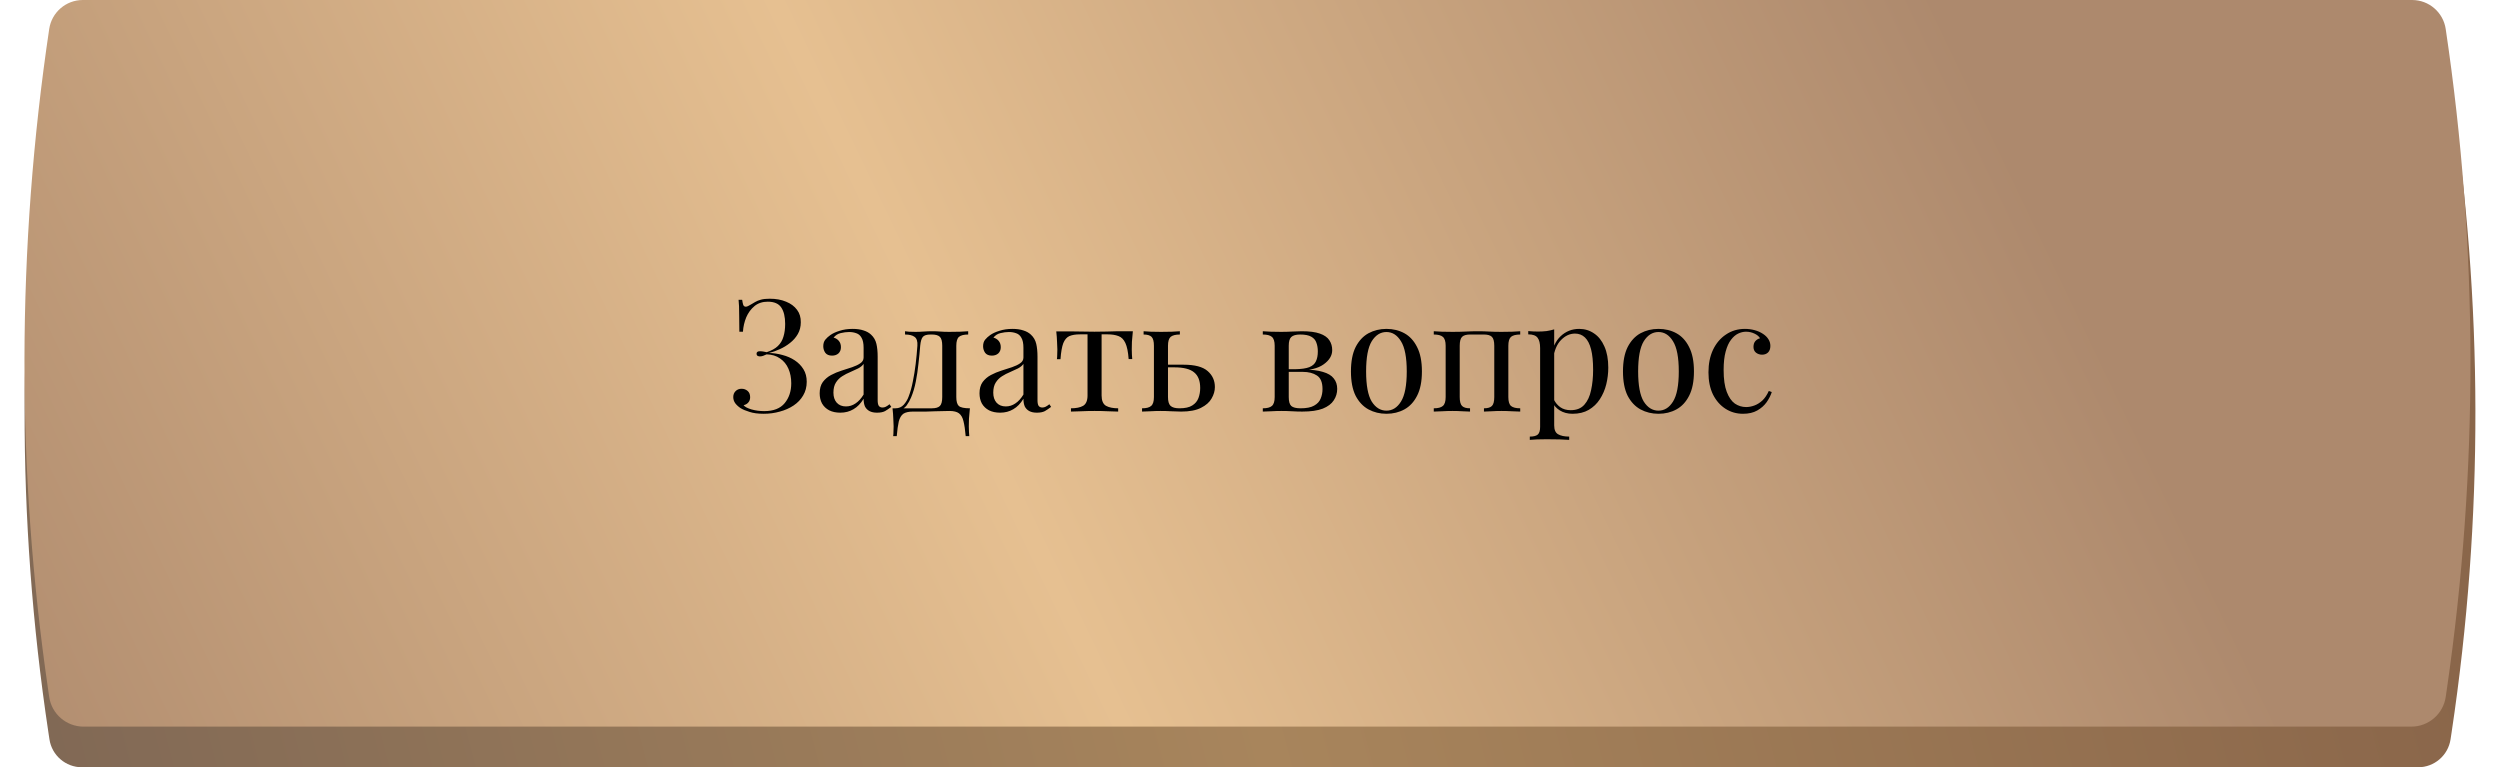 <?xml version="1.0" encoding="UTF-8"?> <svg xmlns="http://www.w3.org/2000/svg" width="492" height="151" viewBox="0 0 492 151" fill="none"><path d="M9.731 17.367C10.206 14.279 12.862 12 15.986 12H476.014C479.138 12 481.794 14.279 482.269 17.367V17.367C488.719 59.352 488.792 102.07 482.484 144.077L482.271 145.492C481.796 148.658 479.076 151 475.874 151H16.126C12.924 151 10.204 148.658 9.729 145.492L9.516 144.077C3.208 102.07 3.281 59.352 9.731 17.367V17.367Z" fill="url(#paint0_linear_44_15)"></path><path d="M9.685 5.702C10.173 2.425 12.987 0 16.299 0H474.701C478.013 0 480.827 2.425 481.315 5.702V5.702C487.737 48.79 487.809 92.586 481.53 135.695L481.318 137.148C480.828 140.508 477.947 143 474.552 143H16.448C13.053 143 10.171 140.508 9.682 137.148L9.47 135.695C3.191 92.586 3.263 48.79 9.685 5.702V5.702Z" fill="url(#paint1_linear_44_15)"></path><path d="M151.473 58.789C152.704 58.789 153.78 58.983 154.703 59.373C155.626 59.742 156.344 60.276 156.857 60.973C157.369 61.65 157.616 62.47 157.595 63.434C157.595 64.295 157.4 65.064 157.011 65.741C156.621 66.418 156.108 67.002 155.472 67.495C154.857 67.987 154.18 68.397 153.442 68.725C152.724 69.053 152.027 69.3 151.35 69.464C152.232 69.484 153.114 69.617 153.996 69.864C154.878 70.089 155.677 70.438 156.395 70.909C157.113 71.381 157.687 71.966 158.118 72.663C158.549 73.36 158.764 74.181 158.764 75.124C158.764 76.15 158.528 77.052 158.057 77.831C157.605 78.611 156.98 79.267 156.18 79.8C155.38 80.334 154.478 80.733 153.473 81C152.468 81.287 151.412 81.431 150.304 81.431C149.176 81.431 148.243 81.308 147.505 81.061C146.766 80.836 146.182 80.59 145.751 80.323C145.341 80.057 144.992 79.739 144.705 79.37C144.438 79 144.305 78.59 144.305 78.139C144.305 77.667 144.459 77.278 144.767 76.97C145.074 76.662 145.464 76.508 145.936 76.508C146.407 76.508 146.807 76.652 147.135 76.939C147.464 77.226 147.628 77.636 147.628 78.17C147.628 78.6 147.505 78.949 147.258 79.216C147.033 79.482 146.725 79.657 146.336 79.739C146.561 80.046 147.074 80.323 147.874 80.569C148.674 80.795 149.514 80.908 150.396 80.908C152.222 80.908 153.565 80.385 154.426 79.339C155.288 78.293 155.718 76.99 155.718 75.432C155.718 74.365 155.534 73.412 155.165 72.571C154.796 71.709 154.242 71.033 153.503 70.54C152.786 70.028 151.904 69.761 150.858 69.74C150.653 69.843 150.437 69.935 150.212 70.017C150.007 70.099 149.781 70.14 149.535 70.14C149.371 70.14 149.217 70.099 149.074 70.017C148.95 69.935 148.889 69.802 148.889 69.617C148.889 69.289 149.104 69.125 149.535 69.125C149.781 69.125 150.017 69.146 150.243 69.187C150.468 69.228 150.683 69.269 150.889 69.31C151.832 69.002 152.56 68.602 153.073 68.11C153.606 67.597 153.975 66.982 154.18 66.264C154.406 65.546 154.519 64.706 154.519 63.742C154.519 62.347 154.262 61.27 153.75 60.511C153.237 59.753 152.355 59.373 151.104 59.373C150.058 59.373 149.186 59.66 148.489 60.234C147.792 60.809 147.248 61.547 146.859 62.45C146.489 63.352 146.274 64.295 146.212 65.28H145.505C145.505 63.988 145.495 62.952 145.474 62.173C145.474 61.373 145.464 60.737 145.443 60.265C145.423 59.773 145.392 59.353 145.351 59.004H146.059C146.12 59.435 146.192 59.773 146.274 60.019C146.377 60.245 146.541 60.358 146.766 60.358C146.992 60.358 147.33 60.214 147.781 59.927C148.048 59.763 148.325 59.599 148.612 59.435C148.92 59.25 149.299 59.096 149.75 58.973C150.202 58.85 150.776 58.789 151.473 58.789ZM165.373 81.215C164.532 81.215 163.804 81.061 163.189 80.754C162.573 80.426 162.102 79.975 161.774 79.4C161.466 78.826 161.312 78.159 161.312 77.401C161.312 76.498 161.517 75.76 161.927 75.186C162.358 74.611 162.902 74.15 163.558 73.801C164.214 73.453 164.901 73.165 165.619 72.94C166.357 72.694 167.055 72.468 167.711 72.263C168.367 72.037 168.901 71.781 169.311 71.494C169.741 71.207 169.957 70.828 169.957 70.356V68.448C169.957 67.587 169.823 66.931 169.557 66.48C169.311 66.028 168.972 65.731 168.542 65.587C168.111 65.423 167.629 65.341 167.096 65.341C166.583 65.341 166.029 65.413 165.434 65.557C164.86 65.7 164.399 65.998 164.05 66.449C164.44 66.531 164.778 66.736 165.065 67.064C165.352 67.392 165.496 67.813 165.496 68.325C165.496 68.838 165.332 69.248 165.004 69.556C164.676 69.843 164.255 69.987 163.742 69.987C163.148 69.987 162.707 69.802 162.42 69.433C162.153 69.043 162.02 68.612 162.02 68.141C162.02 67.608 162.153 67.177 162.42 66.849C162.686 66.521 163.025 66.213 163.435 65.926C163.907 65.598 164.512 65.321 165.25 65.095C166.009 64.849 166.86 64.726 167.803 64.726C168.644 64.726 169.362 64.829 169.957 65.034C170.552 65.218 171.044 65.495 171.433 65.864C171.967 66.356 172.315 66.962 172.479 67.679C172.643 68.377 172.725 69.218 172.725 70.202V78.754C172.725 79.267 172.797 79.636 172.941 79.862C173.105 80.087 173.351 80.2 173.679 80.2C173.905 80.2 174.12 80.149 174.325 80.046C174.53 79.944 174.776 79.78 175.064 79.554L175.402 80.077C174.971 80.405 174.561 80.682 174.171 80.908C173.782 81.113 173.259 81.215 172.602 81.215C172.008 81.215 171.515 81.113 171.126 80.908C170.736 80.703 170.439 80.405 170.234 80.016C170.049 79.605 169.957 79.093 169.957 78.477C169.403 79.4 168.736 80.087 167.957 80.538C167.198 80.99 166.337 81.215 165.373 81.215ZM166.48 79.985C167.157 79.985 167.783 79.79 168.357 79.4C168.952 79.011 169.485 78.426 169.957 77.647V71.617C169.711 71.966 169.352 72.263 168.88 72.509C168.408 72.735 167.896 72.971 167.342 73.217C166.788 73.442 166.255 73.719 165.742 74.047C165.25 74.355 164.84 74.765 164.512 75.278C164.183 75.791 164.019 76.457 164.019 77.278C164.019 78.098 164.235 78.754 164.665 79.246C165.117 79.739 165.722 79.985 166.48 79.985ZM190.539 65.188V65.834C189.698 65.834 189.093 65.987 188.724 66.295C188.375 66.603 188.201 67.187 188.201 68.049V78.139C188.201 79 188.365 79.585 188.693 79.892C189.042 80.2 189.77 80.354 190.877 80.354C190.795 81.072 190.734 81.759 190.693 82.415C190.672 83.071 190.662 83.574 190.662 83.922C190.662 84.292 190.672 84.64 190.693 84.969C190.713 85.317 190.734 85.604 190.754 85.83H190.047C189.944 84.62 189.801 83.646 189.616 82.907C189.452 82.189 189.155 81.666 188.724 81.338C188.314 81.031 187.688 80.877 186.847 80.877C186.355 80.877 185.894 80.887 185.463 80.908C185.032 80.908 184.561 80.918 184.048 80.939C183.556 80.959 182.961 80.98 182.264 81C181.566 81 180.705 81 179.68 81C178.839 81 178.203 81.144 177.772 81.431C177.362 81.738 177.065 82.241 176.88 82.938C176.716 83.656 176.583 84.62 176.48 85.83H175.773C175.814 85.604 175.834 85.317 175.834 84.969C175.855 84.64 175.865 84.292 175.865 83.922C175.865 83.574 175.844 83.071 175.803 82.415C175.783 81.759 175.732 81.072 175.649 80.354H183.402C184.14 80.354 184.663 80.2 184.971 79.892C185.279 79.585 185.432 79 185.432 78.139V68.049C185.432 67.187 185.279 66.603 184.971 66.295C184.663 65.987 184.14 65.834 183.402 65.834H183.125C182.387 65.834 181.884 65.987 181.618 66.295C181.351 66.603 181.177 67.187 181.095 68.049C181.013 69.156 180.9 70.325 180.756 71.556C180.633 72.766 180.459 73.945 180.233 75.093C180.008 76.242 179.7 77.278 179.31 78.201C179.085 78.754 178.787 79.287 178.418 79.8C178.049 80.292 177.536 80.6 176.88 80.723L176.234 80.354C176.89 80.354 177.434 80.118 177.864 79.646C178.295 79.154 178.613 78.621 178.818 78.047C179.167 77.144 179.444 76.15 179.649 75.063C179.874 73.976 180.059 72.837 180.202 71.648C180.346 70.458 180.459 69.258 180.541 68.049C180.602 67.187 180.418 66.603 179.987 66.295C179.577 65.987 178.951 65.834 178.111 65.834V65.188C178.275 65.208 178.531 65.239 178.88 65.28C179.249 65.3 179.69 65.311 180.202 65.311C180.715 65.311 181.238 65.29 181.771 65.249C182.325 65.208 182.889 65.188 183.463 65.188C184.038 65.188 184.561 65.208 185.032 65.249C185.525 65.29 186.119 65.311 186.817 65.311C187.535 65.311 188.242 65.3 188.939 65.28C189.657 65.239 190.19 65.208 190.539 65.188ZM196.828 81.215C195.987 81.215 195.259 81.061 194.643 80.754C194.028 80.426 193.556 79.975 193.228 79.4C192.921 78.826 192.767 78.159 192.767 77.401C192.767 76.498 192.972 75.76 193.382 75.186C193.813 74.611 194.356 74.15 195.013 73.801C195.669 73.453 196.356 73.165 197.074 72.94C197.812 72.694 198.509 72.468 199.166 72.263C199.822 72.037 200.355 71.781 200.765 71.494C201.196 71.207 201.411 70.828 201.411 70.356V68.448C201.411 67.587 201.278 66.931 201.011 66.48C200.765 66.028 200.427 65.731 199.996 65.587C199.566 65.423 199.084 65.341 198.55 65.341C198.038 65.341 197.484 65.413 196.889 65.557C196.315 65.7 195.853 65.998 195.505 66.449C195.894 66.531 196.233 66.736 196.52 67.064C196.807 67.392 196.951 67.813 196.951 68.325C196.951 68.838 196.787 69.248 196.458 69.556C196.13 69.843 195.71 69.987 195.197 69.987C194.602 69.987 194.161 69.802 193.874 69.433C193.608 69.043 193.474 68.612 193.474 68.141C193.474 67.608 193.608 67.177 193.874 66.849C194.141 66.521 194.479 66.213 194.89 65.926C195.361 65.598 195.966 65.321 196.705 65.095C197.463 64.849 198.315 64.726 199.258 64.726C200.099 64.726 200.817 64.829 201.411 65.034C202.006 65.218 202.498 65.495 202.888 65.864C203.421 66.356 203.77 66.962 203.934 67.679C204.098 68.377 204.18 69.218 204.18 70.202V78.754C204.18 79.267 204.252 79.636 204.395 79.862C204.56 80.087 204.806 80.2 205.134 80.2C205.359 80.2 205.575 80.149 205.78 80.046C205.985 79.944 206.231 79.78 206.518 79.554L206.857 80.077C206.426 80.405 206.016 80.682 205.626 80.908C205.236 81.113 204.713 81.215 204.057 81.215C203.462 81.215 202.97 81.113 202.58 80.908C202.191 80.703 201.893 80.405 201.688 80.016C201.504 79.605 201.411 79.093 201.411 78.477C200.858 79.4 200.191 80.087 199.412 80.538C198.653 80.99 197.792 81.215 196.828 81.215ZM197.935 79.985C198.612 79.985 199.237 79.79 199.812 79.4C200.406 79.011 200.94 78.426 201.411 77.647V71.617C201.165 71.966 200.806 72.263 200.335 72.509C199.863 72.735 199.35 72.971 198.796 73.217C198.243 73.442 197.71 73.719 197.197 74.047C196.705 74.355 196.294 74.765 195.966 75.278C195.638 75.791 195.474 76.457 195.474 77.278C195.474 78.098 195.689 78.754 196.12 79.246C196.571 79.739 197.176 79.985 197.935 79.985ZM222.947 65.188C222.865 65.905 222.804 66.592 222.763 67.249C222.742 67.905 222.732 68.407 222.732 68.756C222.732 69.125 222.742 69.484 222.763 69.833C222.783 70.161 222.804 70.438 222.824 70.663H222.117C222.014 69.248 221.799 68.192 221.471 67.495C221.143 66.797 220.691 66.346 220.117 66.141C219.543 65.915 218.835 65.803 217.994 65.803H216.795V77.831C216.795 78.836 217.082 79.513 217.656 79.862C218.251 80.19 219.051 80.354 220.056 80.354V81C219.584 80.98 218.928 80.959 218.087 80.939C217.266 80.897 216.374 80.877 215.41 80.877C214.467 80.877 213.575 80.897 212.734 80.939C211.893 80.959 211.237 80.98 210.765 81V80.354C211.79 80.354 212.59 80.19 213.165 79.862C213.739 79.513 214.026 78.836 214.026 77.831V65.803H212.519C211.678 65.803 210.991 65.915 210.457 66.141C209.945 66.367 209.545 66.828 209.258 67.525C208.991 68.223 208.806 69.279 208.704 70.694H207.996C208.037 70.469 208.058 70.192 208.058 69.864C208.078 69.515 208.089 69.156 208.089 68.787C208.089 68.438 208.068 67.936 208.027 67.279C208.007 66.623 207.955 65.936 207.873 65.218H210.827C211.524 65.218 212.262 65.228 213.042 65.249C213.841 65.269 214.621 65.28 215.38 65.28C216.159 65.28 216.948 65.269 217.748 65.249C218.548 65.208 219.297 65.188 219.994 65.188H222.947ZM232.198 65.188V65.834C231.358 65.834 230.752 65.987 230.383 66.295C230.035 66.603 229.86 67.187 229.86 68.049V78.139C229.86 78.959 230.024 79.534 230.353 79.862C230.701 80.19 231.286 80.354 232.106 80.354C233.214 80.354 234.054 80.169 234.629 79.8C235.223 79.431 235.634 78.939 235.859 78.324C236.085 77.708 236.198 77.052 236.198 76.355C236.198 74.94 235.798 73.914 234.998 73.278C234.219 72.622 232.916 72.294 231.091 72.294C230.578 72.294 230.065 72.294 229.553 72.294C229.04 72.294 228.527 72.294 228.015 72.294L227.953 71.771C228.794 71.771 229.624 71.771 230.445 71.771C231.265 71.771 232.086 71.771 232.906 71.771C235.141 71.771 236.731 72.191 237.674 73.032C238.618 73.853 239.089 74.898 239.089 76.17C239.089 76.929 238.874 77.677 238.443 78.416C238.033 79.154 237.336 79.769 236.351 80.262C235.388 80.754 234.085 81 232.444 81C231.87 81 231.234 80.98 230.537 80.939C229.84 80.897 229.122 80.877 228.384 80.877C227.748 80.877 227.071 80.897 226.353 80.939C225.635 80.959 225.102 80.98 224.754 81V80.354C225.594 80.354 226.189 80.2 226.538 79.892C226.907 79.585 227.092 79 227.092 78.139V68.049C227.092 67.187 226.938 66.603 226.63 66.295C226.323 65.987 225.8 65.834 225.061 65.834V65.188C225.389 65.208 225.871 65.239 226.507 65.28C227.163 65.3 227.83 65.311 228.507 65.311C229.184 65.311 229.881 65.3 230.599 65.28C231.316 65.239 231.85 65.208 232.198 65.188ZM256.179 65.188C257.697 65.188 258.886 65.341 259.747 65.649C260.629 65.957 261.255 66.397 261.624 66.972C261.993 67.525 262.178 68.172 262.178 68.91C262.178 69.976 261.614 70.909 260.486 71.709C259.378 72.509 257.697 72.909 255.441 72.909C255.441 72.909 255.389 72.889 255.287 72.848C255.205 72.807 255.112 72.766 255.01 72.725C254.907 72.684 254.856 72.663 254.856 72.663C256.087 72.642 257.02 72.509 257.656 72.263C258.312 71.996 258.753 71.607 258.978 71.094C259.224 70.581 259.348 69.935 259.348 69.156C259.348 68.52 259.255 67.956 259.071 67.464C258.907 66.951 258.568 66.551 258.055 66.264C257.563 65.977 256.835 65.834 255.871 65.834C255.051 65.834 254.466 65.998 254.118 66.326C253.79 66.633 253.626 67.208 253.626 68.049V78.139C253.626 79 253.79 79.585 254.118 79.892C254.466 80.2 255.082 80.354 255.964 80.354C257.112 80.354 257.994 80.18 258.609 79.831C259.245 79.482 259.676 79.021 259.901 78.447C260.147 77.872 260.27 77.247 260.27 76.57C260.27 75.257 259.901 74.365 259.163 73.894C258.445 73.422 257.522 73.186 256.394 73.186H251.718C251.718 73.186 251.718 73.104 251.718 72.94C251.718 72.755 251.718 72.663 251.718 72.663H256.117L256.394 72.725C258.035 72.725 259.348 72.878 260.332 73.186C261.337 73.473 262.055 73.904 262.485 74.478C262.937 75.032 263.162 75.719 263.162 76.539C263.162 77.36 262.937 78.108 262.485 78.785C262.055 79.462 261.337 80.005 260.332 80.415C259.327 80.805 257.973 81 256.271 81C255.635 81 254.979 80.98 254.302 80.939C253.626 80.897 252.908 80.877 252.149 80.877C251.513 80.877 250.836 80.897 250.118 80.939C249.401 80.959 248.867 80.98 248.519 81V80.354C249.36 80.354 249.954 80.2 250.303 79.892C250.672 79.585 250.857 79 250.857 78.139V68.049C250.857 67.187 250.672 66.603 250.303 66.295C249.954 65.987 249.36 65.834 248.519 65.834V65.188C248.867 65.208 249.401 65.239 250.118 65.28C250.836 65.3 251.513 65.311 252.149 65.311C252.887 65.311 253.605 65.29 254.302 65.249C255 65.208 255.625 65.188 256.179 65.188ZM272.85 64.726C274.162 64.726 275.342 65.013 276.388 65.587C277.433 66.162 278.264 67.064 278.879 68.295C279.515 69.525 279.833 71.125 279.833 73.094C279.833 75.063 279.515 76.662 278.879 77.893C278.264 79.103 277.433 79.995 276.388 80.569C275.342 81.144 274.162 81.431 272.85 81.431C271.558 81.431 270.378 81.144 269.312 80.569C268.266 79.995 267.425 79.103 266.789 77.893C266.174 76.662 265.866 75.063 265.866 73.094C265.866 71.125 266.174 69.525 266.789 68.295C267.425 67.064 268.266 66.162 269.312 65.587C270.378 65.013 271.558 64.726 272.85 64.726ZM272.85 65.341C271.681 65.341 270.717 65.946 269.958 67.156C269.22 68.366 268.85 70.346 268.85 73.094C268.85 75.842 269.22 77.821 269.958 79.031C270.717 80.221 271.681 80.815 272.85 80.815C274.019 80.815 274.972 80.221 275.711 79.031C276.47 77.821 276.849 75.842 276.849 73.094C276.849 70.346 276.47 68.366 275.711 67.156C274.972 65.946 274.019 65.341 272.85 65.341ZM299.179 65.188V65.834C298.338 65.834 297.733 65.987 297.364 66.295C297.015 66.603 296.841 67.187 296.841 68.049V78.139C296.841 79 297.015 79.585 297.364 79.892C297.733 80.2 298.338 80.354 299.179 80.354V81C298.83 80.98 298.297 80.959 297.579 80.939C296.861 80.897 296.164 80.877 295.487 80.877C294.81 80.877 294.144 80.897 293.488 80.939C292.852 80.959 292.37 80.98 292.042 81V80.354C292.78 80.354 293.303 80.2 293.611 79.892C293.918 79.585 294.072 79 294.072 78.139V68.049C294.072 67.187 293.918 66.603 293.611 66.295C293.303 65.987 292.78 65.834 292.042 65.834H289.304C288.565 65.834 288.042 65.987 287.735 66.295C287.427 66.603 287.273 67.187 287.273 68.049V78.139C287.273 79 287.427 79.585 287.735 79.892C288.042 80.2 288.565 80.354 289.304 80.354V81C288.976 80.98 288.483 80.959 287.827 80.939C287.191 80.897 286.535 80.877 285.858 80.877C285.181 80.877 284.484 80.897 283.766 80.939C283.048 80.959 282.515 80.98 282.166 81V80.354C283.007 80.354 283.602 80.2 283.951 79.892C284.32 79.585 284.505 79 284.505 78.139V68.049C284.505 67.187 284.32 66.603 283.951 66.295C283.602 65.987 283.007 65.834 282.166 65.834V65.188C282.515 65.208 283.048 65.239 283.766 65.28C284.484 65.3 285.181 65.311 285.858 65.311C286.843 65.311 287.714 65.29 288.473 65.249C289.252 65.208 290.042 65.188 290.842 65.188C291.642 65.188 292.37 65.208 293.026 65.249C293.682 65.29 294.503 65.311 295.487 65.311C296.164 65.311 296.861 65.3 297.579 65.28C298.297 65.239 298.83 65.208 299.179 65.188ZM305.865 64.818V83.707C305.865 84.589 306.121 85.174 306.634 85.461C307.167 85.768 307.895 85.922 308.818 85.922V86.568C308.367 86.548 307.741 86.517 306.941 86.476C306.141 86.455 305.29 86.445 304.388 86.445C303.752 86.445 303.116 86.455 302.481 86.476C301.865 86.517 301.394 86.548 301.065 86.568V85.922C301.804 85.922 302.327 85.789 302.634 85.522C302.942 85.256 303.096 84.753 303.096 84.015V68.51C303.096 67.587 302.932 66.91 302.604 66.48C302.276 66.028 301.66 65.803 300.758 65.803V65.157C301.414 65.218 302.05 65.249 302.665 65.249C303.26 65.249 303.824 65.218 304.357 65.157C304.911 65.075 305.413 64.962 305.865 64.818ZM310.787 64.726C311.874 64.726 312.848 65.023 313.709 65.618C314.571 66.192 315.248 67.043 315.74 68.172C316.252 69.3 316.509 70.694 316.509 72.355C316.509 73.463 316.376 74.56 316.109 75.647C315.842 76.714 315.422 77.688 314.848 78.57C314.294 79.431 313.566 80.128 312.663 80.662C311.782 81.174 310.715 81.431 309.464 81.431C308.5 81.431 307.659 81.205 306.941 80.754C306.244 80.303 305.772 79.759 305.526 79.123L305.834 78.693C306.121 79.267 306.531 79.749 307.064 80.139C307.618 80.528 308.305 80.723 309.126 80.723C310.274 80.723 311.166 80.364 311.802 79.646C312.438 78.929 312.879 77.975 313.125 76.785C313.391 75.575 313.525 74.242 313.525 72.786C313.525 71.145 313.391 69.802 313.125 68.756C312.858 67.71 312.458 66.931 311.925 66.418C311.392 65.905 310.736 65.649 309.956 65.649C308.951 65.649 308.039 66.069 307.218 66.91C306.398 67.731 305.875 68.982 305.649 70.663L305.28 70.233C305.506 68.489 306.121 67.136 307.126 66.172C308.151 65.208 309.372 64.726 310.787 64.726ZM326.386 64.726C327.698 64.726 328.878 65.013 329.923 65.587C330.969 66.162 331.8 67.064 332.415 68.295C333.051 69.525 333.369 71.125 333.369 73.094C333.369 75.063 333.051 76.662 332.415 77.893C331.8 79.103 330.969 79.995 329.923 80.569C328.878 81.144 327.698 81.431 326.386 81.431C325.094 81.431 323.914 81.144 322.848 80.569C321.802 79.995 320.961 79.103 320.325 77.893C319.71 76.662 319.402 75.063 319.402 73.094C319.402 71.125 319.71 69.525 320.325 68.295C320.961 67.064 321.802 66.162 322.848 65.587C323.914 65.013 325.094 64.726 326.386 64.726ZM326.386 65.341C325.217 65.341 324.253 65.946 323.494 67.156C322.756 68.366 322.386 70.346 322.386 73.094C322.386 75.842 322.756 77.821 323.494 79.031C324.253 80.221 325.217 80.815 326.386 80.815C327.555 80.815 328.508 80.221 329.247 79.031C330.006 77.821 330.385 75.842 330.385 73.094C330.385 70.346 330.006 68.366 329.247 67.156C328.508 65.946 327.555 65.341 326.386 65.341ZM343.393 64.726C344.05 64.726 344.685 64.808 345.301 64.972C345.916 65.136 346.47 65.382 346.962 65.71C347.434 66.018 347.793 66.377 348.039 66.787C348.285 67.177 348.408 67.608 348.408 68.079C348.408 68.633 348.254 69.064 347.946 69.371C347.639 69.659 347.249 69.802 346.777 69.802C346.326 69.802 345.926 69.669 345.578 69.402C345.249 69.135 345.085 68.756 345.085 68.264C345.085 67.792 345.208 67.413 345.455 67.126C345.721 66.838 346.029 66.654 346.377 66.572C346.172 66.203 345.803 65.895 345.27 65.649C344.757 65.403 344.204 65.28 343.609 65.28C343.096 65.28 342.583 65.403 342.071 65.649C341.558 65.895 341.086 66.305 340.655 66.879C340.225 67.433 339.876 68.202 339.609 69.187C339.343 70.151 339.21 71.361 339.21 72.817C339.21 74.622 339.415 76.057 339.825 77.124C340.235 78.19 340.768 78.959 341.425 79.431C342.101 79.882 342.84 80.108 343.64 80.108C344.173 80.108 344.716 80.005 345.27 79.8C345.824 79.595 346.347 79.267 346.839 78.816C347.331 78.344 347.752 77.719 348.1 76.939L348.685 77.154C348.48 77.811 348.141 78.477 347.67 79.154C347.198 79.811 346.583 80.354 345.824 80.785C345.065 81.215 344.132 81.431 343.024 81.431C341.753 81.431 340.604 81.103 339.579 80.446C338.553 79.79 337.733 78.857 337.118 77.647C336.523 76.416 336.225 74.96 336.225 73.278C336.225 71.597 336.523 70.12 337.118 68.848C337.733 67.556 338.584 66.551 339.671 65.834C340.758 65.095 341.999 64.726 343.393 64.726Z" fill="black"></path><defs><linearGradient id="paint0_linear_44_15" x1="0.459" y1="135.114" x2="453.387" y2="16.653" gradientUnits="userSpaceOnUse"><stop stop-color="#806855"></stop><stop offset="0.508" stop-color="#A8855C"></stop><stop offset="1" stop-color="#8A664A"></stop></linearGradient><linearGradient id="paint1_linear_44_15" x1="-1.01618e-05" y1="174.092" x2="377.547" y2="-7.212" gradientUnits="userSpaceOnUse"><stop stop-color="#AD896D"></stop><stop offset="0.508" stop-color="#E6C091"></stop><stop offset="1" stop-color="#AD896D"></stop></linearGradient></defs></svg> 